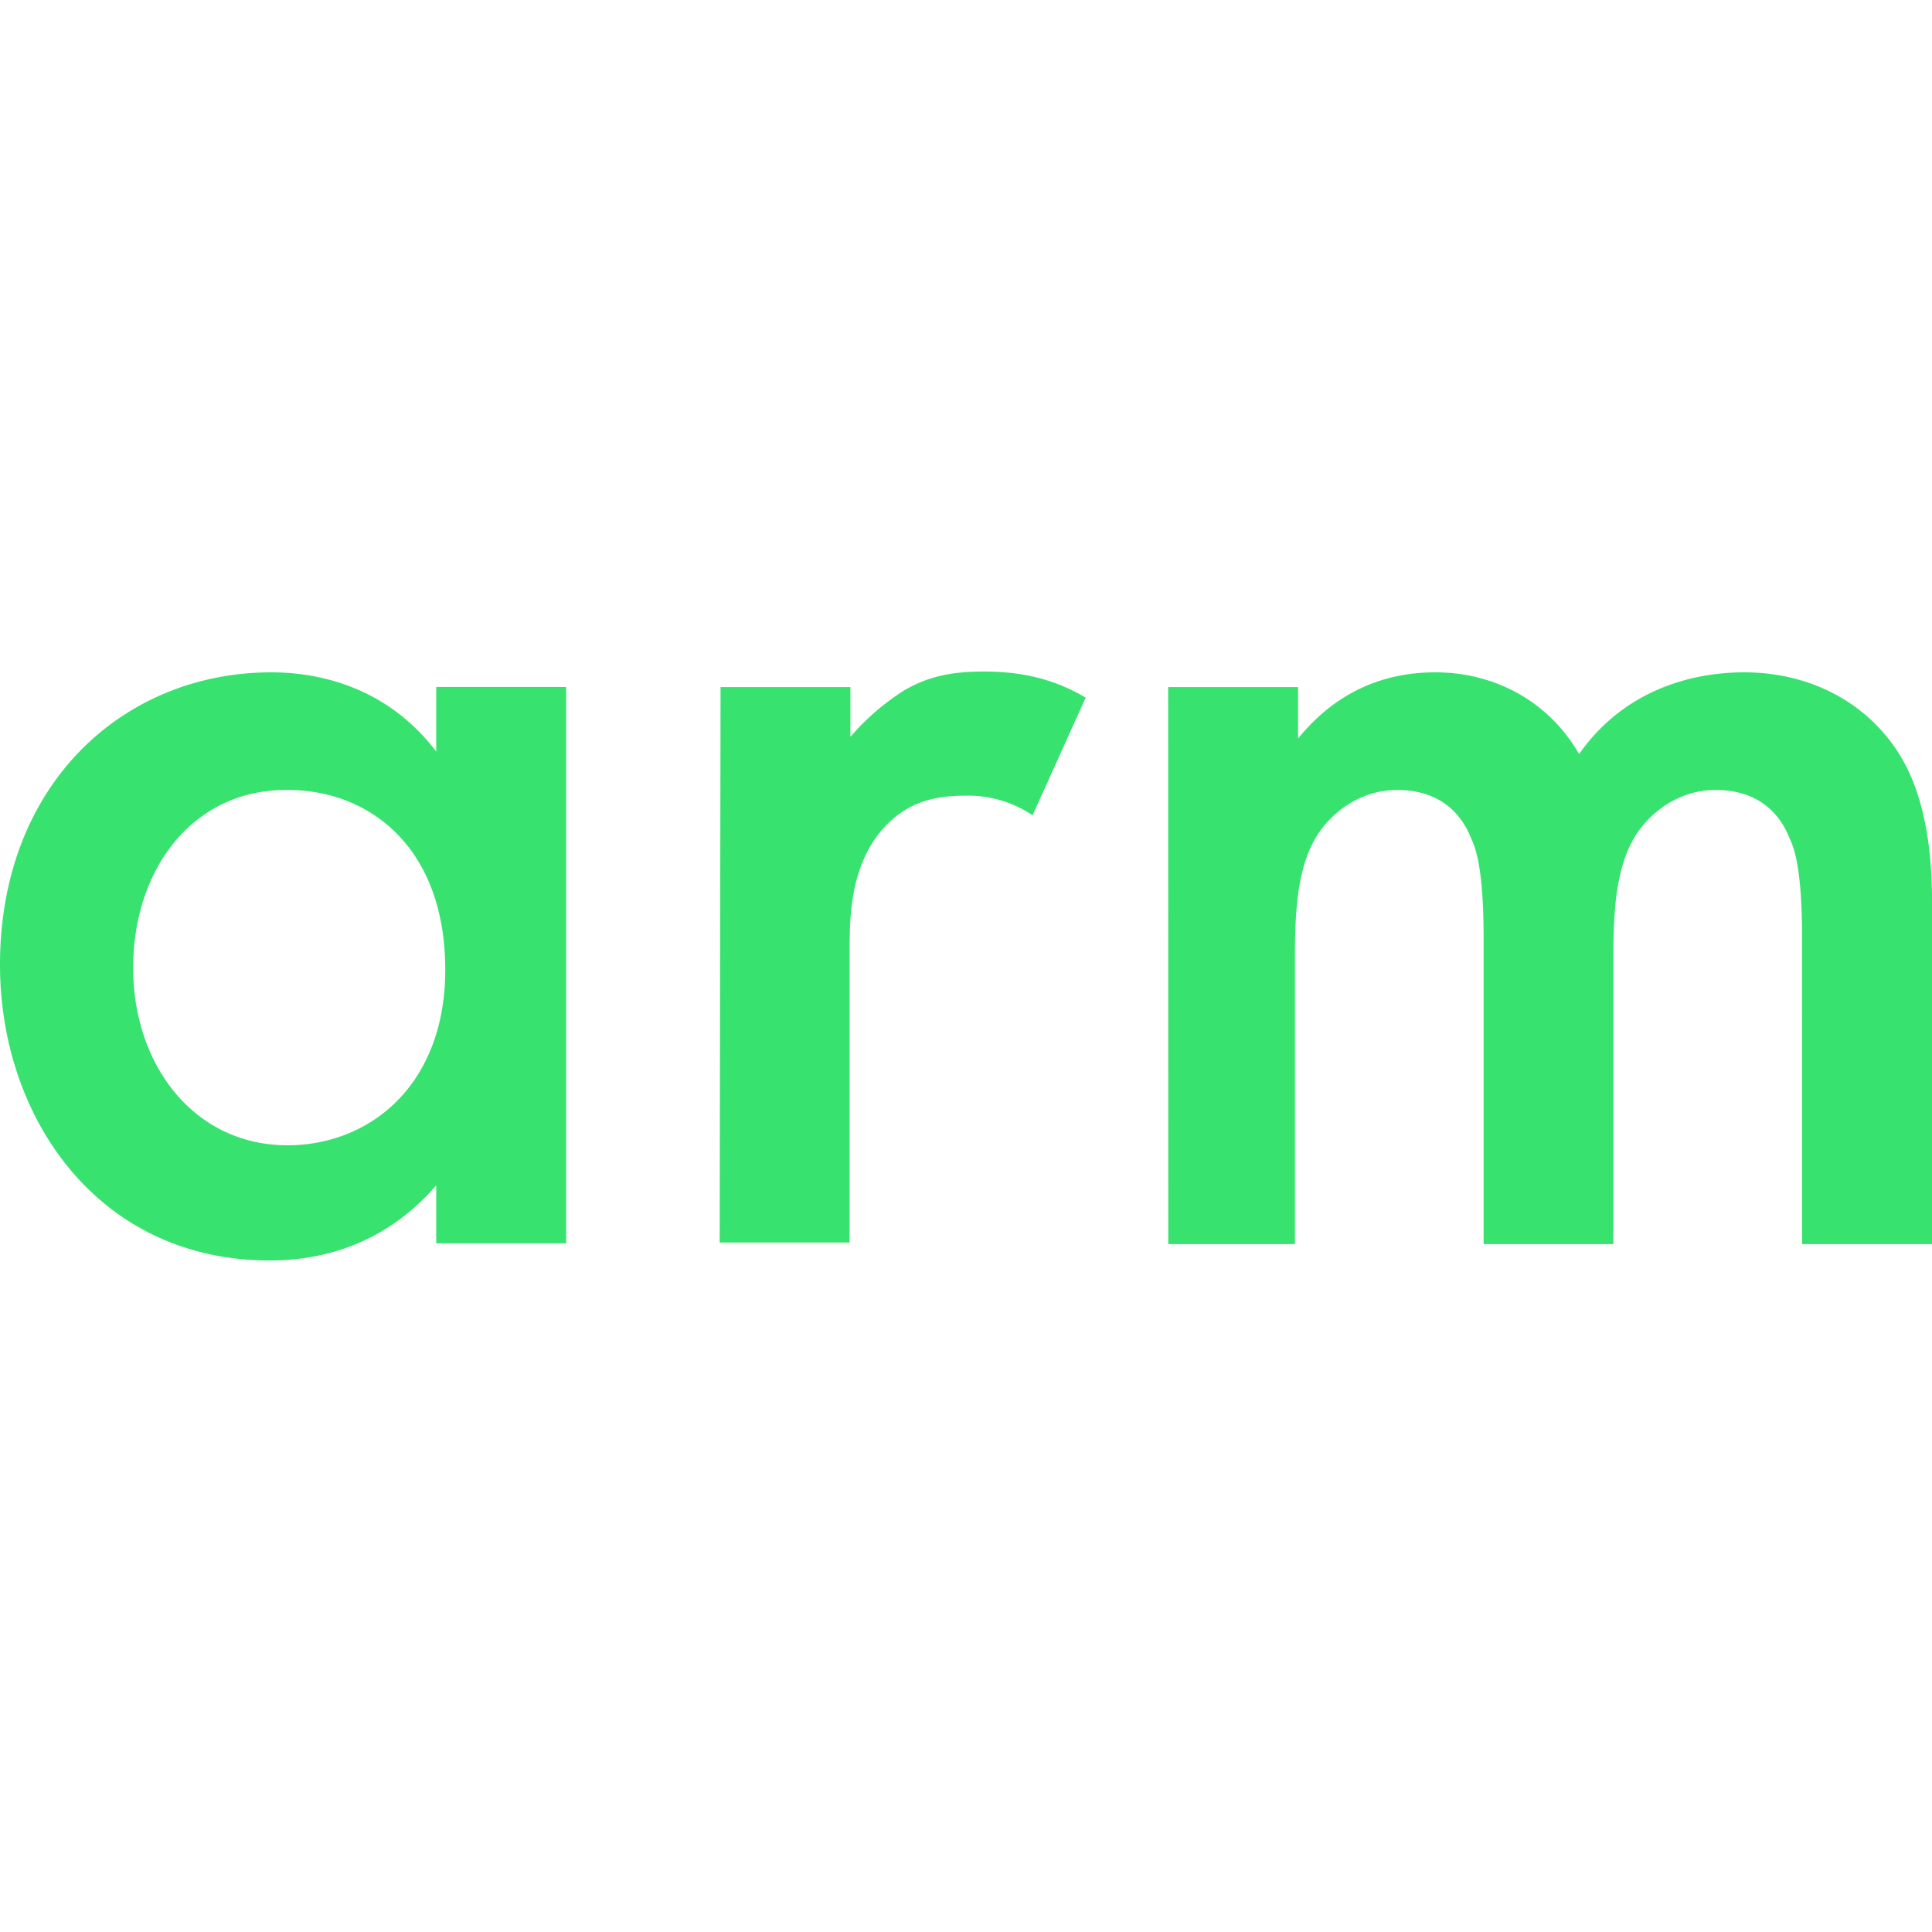 <svg role="img" width="32px" height="32px" viewBox="0 0 24 24" xmlns="http://www.w3.org/2000/svg"><title>Arm</title><path fill="#38e26f" d="M5.419 8.534h1.614v6.911H5.419v-.72c-.71.822-1.573.933-2.07.933C1.218 15.658 0 13.882 0 11.985c0-2.253 1.542-3.633 3.37-3.633.507 0 1.4.132 2.049.984zm-3.765 3.491c0 1.198.751 2.202 1.918 2.202 1.015 0 1.959-.74 1.959-2.181 0-1.512-.934-2.233-1.959-2.233-1.167-.01-1.918.974-1.918 2.212zm7.297-3.49h1.613v.618a3 3 0 0 1 .67-.578c.314-.183.619-.233.984-.233.396 0 .822.06 1.269.324l-.66 1.462a1.432 1.432 0 0 0-.822-.244c-.345 0-.69.05-1.005.376-.446.477-.446 1.136-.446 1.593v3.582H8.94zm5.56 0h1.614v.639c.538-.66 1.177-.822 1.705-.822.72 0 1.4.345 1.786 1.015.579-.822 1.441-1.015 2.05-1.015.842 0 1.573.396 1.969 1.086.132.233.365.74.365 1.745v4.272h-1.614V11.65c0-.771-.08-1.086-.152-1.228-.101-.264-.345-.609-.923-.609-.396 0-.741.213-.954.508-.284.395-.315.984-.315 1.572v3.562H18.43V11.65c0-.771-.081-1.086-.152-1.228-.102-.264-.345-.609-.924-.609-.396 0-.74.213-.954.508-.284.395-.314.984-.314 1.572v3.562h-1.573z"/></svg>